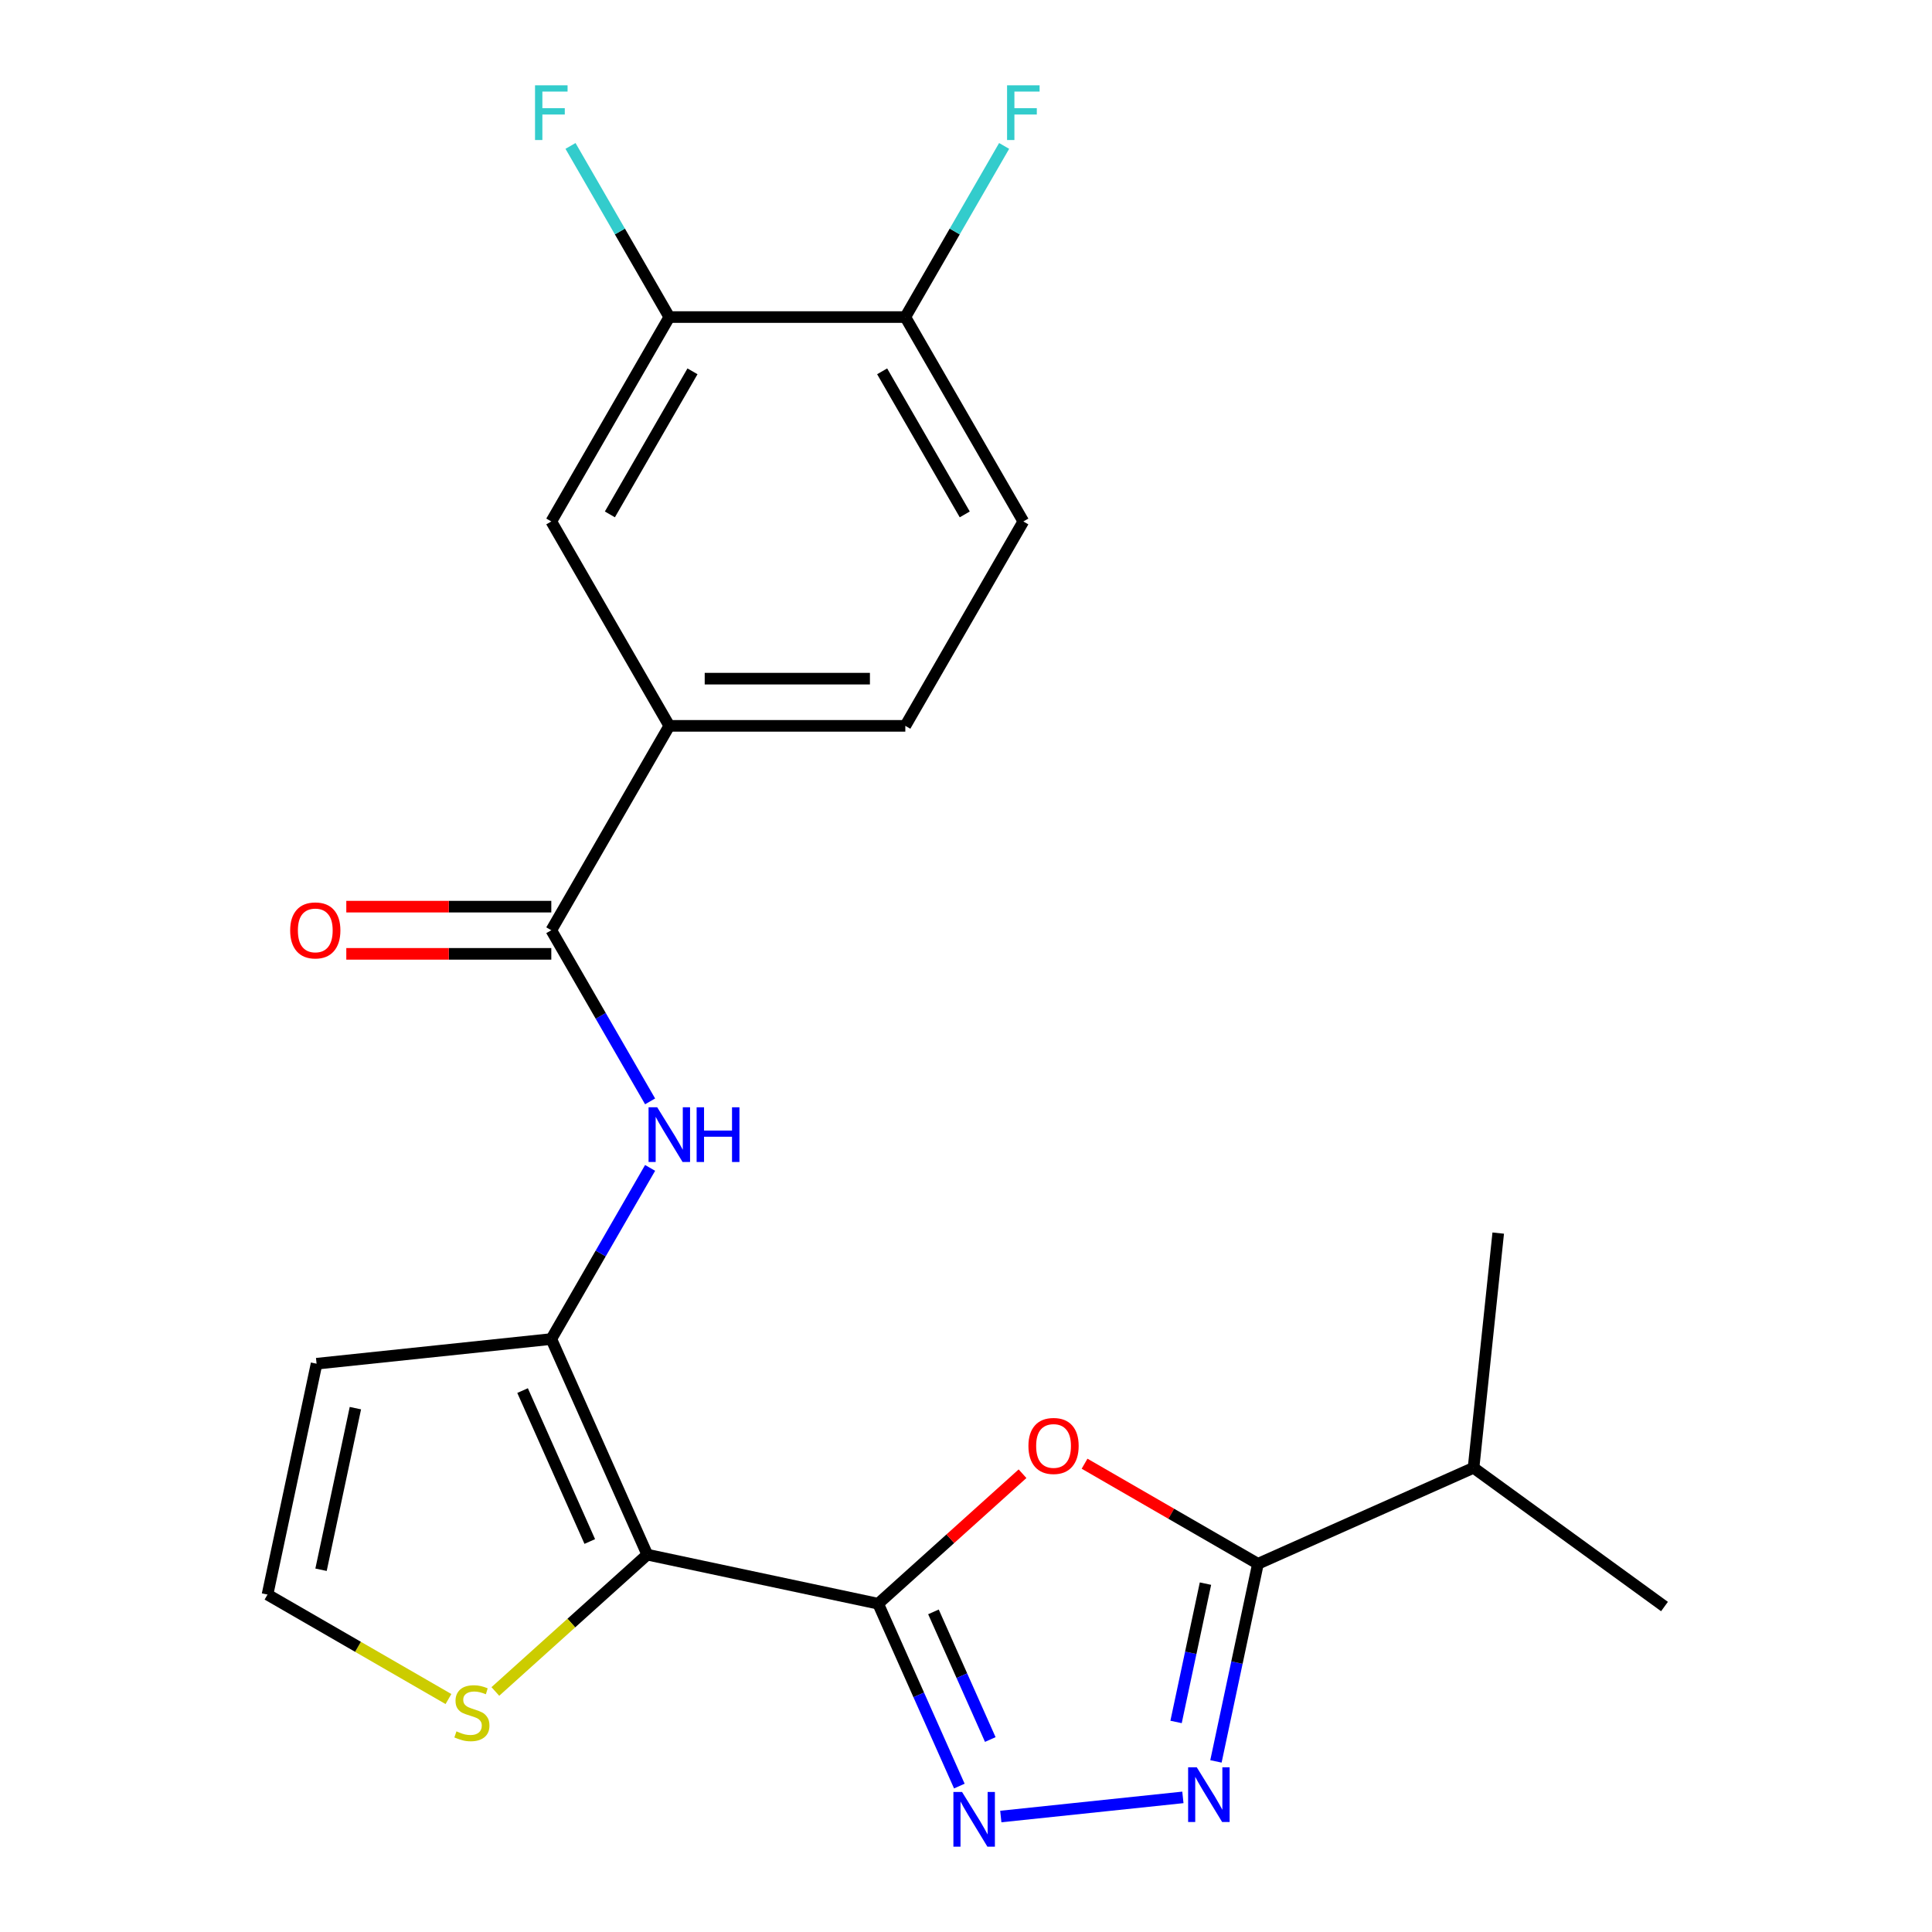 <?xml version='1.0' encoding='iso-8859-1'?>
<svg version='1.1' baseProfile='full'
              xmlns='http://www.w3.org/2000/svg'
                      xmlns:rdkit='http://www.rdkit.org/xml'
                      xmlns:xlink='http://www.w3.org/1999/xlink'
                  xml:space='preserve'
width='1000px' height='1000px' viewBox='0 0 1000 1000'>
<!-- END OF HEADER -->
<rect style='opacity:1.0;fill:#FFFFFF;stroke:none' width='1000' height='1000' x='0' y='0'> </rect>
<path class='bond-0' d='M 454.531,830.083 L 335.039,804.684' style='fill:none;fill-rule:evenodd;stroke:#000000;stroke-width:6px;stroke-linecap:butt;stroke-linejoin:miter;stroke-opacity:1' />
<path class='bond-1' d='M 454.531,830.083 L 491.895,796.44' style='fill:none;fill-rule:evenodd;stroke:#000000;stroke-width:6px;stroke-linecap:butt;stroke-linejoin:miter;stroke-opacity:1' />
<path class='bond-1' d='M 491.895,796.44 L 529.26,762.796' style='fill:none;fill-rule:evenodd;stroke:#FF0000;stroke-width:6px;stroke-linecap:butt;stroke-linejoin:miter;stroke-opacity:1' />
<path class='bond-2' d='M 454.531,830.083 L 475.542,877.276' style='fill:none;fill-rule:evenodd;stroke:#000000;stroke-width:6px;stroke-linecap:butt;stroke-linejoin:miter;stroke-opacity:1' />
<path class='bond-2' d='M 475.542,877.276 L 496.554,924.469' style='fill:none;fill-rule:evenodd;stroke:#0000FF;stroke-width:6px;stroke-linecap:butt;stroke-linejoin:miter;stroke-opacity:1' />
<path class='bond-2' d='M 483.154,834.303 L 497.862,867.338' style='fill:none;fill-rule:evenodd;stroke:#000000;stroke-width:6px;stroke-linecap:butt;stroke-linejoin:miter;stroke-opacity:1' />
<path class='bond-2' d='M 497.862,867.338 L 512.57,900.373' style='fill:none;fill-rule:evenodd;stroke:#0000FF;stroke-width:6px;stroke-linecap:butt;stroke-linejoin:miter;stroke-opacity:1' />
<path class='bond-3' d='M 335.039,804.684 L 285.352,693.085' style='fill:none;fill-rule:evenodd;stroke:#000000;stroke-width:6px;stroke-linecap:butt;stroke-linejoin:miter;stroke-opacity:1' />
<path class='bond-3' d='M 305.266,797.882 L 270.485,719.762' style='fill:none;fill-rule:evenodd;stroke:#000000;stroke-width:6px;stroke-linecap:butt;stroke-linejoin:miter;stroke-opacity:1' />
<path class='bond-8' d='M 335.039,804.684 L 295.715,840.092' style='fill:none;fill-rule:evenodd;stroke:#000000;stroke-width:6px;stroke-linecap:butt;stroke-linejoin:miter;stroke-opacity:1' />
<path class='bond-8' d='M 295.715,840.092 L 256.39,875.501' style='fill:none;fill-rule:evenodd;stroke:#CCCC00;stroke-width:6px;stroke-linecap:butt;stroke-linejoin:miter;stroke-opacity:1' />
<path class='bond-5' d='M 561.368,757.61 L 606.238,783.516' style='fill:none;fill-rule:evenodd;stroke:#FF0000;stroke-width:6px;stroke-linecap:butt;stroke-linejoin:miter;stroke-opacity:1' />
<path class='bond-5' d='M 606.238,783.516 L 651.109,809.422' style='fill:none;fill-rule:evenodd;stroke:#000000;stroke-width:6px;stroke-linecap:butt;stroke-linejoin:miter;stroke-opacity:1' />
<path class='bond-4' d='M 518.012,940.233 L 612.263,930.327' style='fill:none;fill-rule:evenodd;stroke:#0000FF;stroke-width:6px;stroke-linecap:butt;stroke-linejoin:miter;stroke-opacity:1' />
<path class='bond-6' d='M 285.352,693.085 L 310.923,648.794' style='fill:none;fill-rule:evenodd;stroke:#000000;stroke-width:6px;stroke-linecap:butt;stroke-linejoin:miter;stroke-opacity:1' />
<path class='bond-6' d='M 310.923,648.794 L 336.494,604.504' style='fill:none;fill-rule:evenodd;stroke:#0000FF;stroke-width:6px;stroke-linecap:butt;stroke-linejoin:miter;stroke-opacity:1' />
<path class='bond-10' d='M 285.352,693.085 L 163.86,705.854' style='fill:none;fill-rule:evenodd;stroke:#000000;stroke-width:6px;stroke-linecap:butt;stroke-linejoin:miter;stroke-opacity:1' />
<path class='bond-23' d='M 629.369,911.699 L 640.239,860.561' style='fill:none;fill-rule:evenodd;stroke:#0000FF;stroke-width:6px;stroke-linecap:butt;stroke-linejoin:miter;stroke-opacity:1' />
<path class='bond-23' d='M 640.239,860.561 L 651.109,809.422' style='fill:none;fill-rule:evenodd;stroke:#000000;stroke-width:6px;stroke-linecap:butt;stroke-linejoin:miter;stroke-opacity:1' />
<path class='bond-23' d='M 608.732,891.278 L 616.34,855.481' style='fill:none;fill-rule:evenodd;stroke:#0000FF;stroke-width:6px;stroke-linecap:butt;stroke-linejoin:miter;stroke-opacity:1' />
<path class='bond-23' d='M 616.34,855.481 L 623.949,819.684' style='fill:none;fill-rule:evenodd;stroke:#000000;stroke-width:6px;stroke-linecap:butt;stroke-linejoin:miter;stroke-opacity:1' />
<path class='bond-18' d='M 651.109,809.422 L 762.708,759.735' style='fill:none;fill-rule:evenodd;stroke:#000000;stroke-width:6px;stroke-linecap:butt;stroke-linejoin:miter;stroke-opacity:1' />
<path class='bond-7' d='M 336.494,570.076 L 310.923,525.786' style='fill:none;fill-rule:evenodd;stroke:#0000FF;stroke-width:6px;stroke-linecap:butt;stroke-linejoin:miter;stroke-opacity:1' />
<path class='bond-7' d='M 310.923,525.786 L 285.352,481.496' style='fill:none;fill-rule:evenodd;stroke:#000000;stroke-width:6px;stroke-linecap:butt;stroke-linejoin:miter;stroke-opacity:1' />
<path class='bond-9' d='M 285.352,481.496 L 346.432,375.701' style='fill:none;fill-rule:evenodd;stroke:#000000;stroke-width:6px;stroke-linecap:butt;stroke-linejoin:miter;stroke-opacity:1' />
<path class='bond-15' d='M 285.352,469.279 L 232.298,469.279' style='fill:none;fill-rule:evenodd;stroke:#000000;stroke-width:6px;stroke-linecap:butt;stroke-linejoin:miter;stroke-opacity:1' />
<path class='bond-15' d='M 232.298,469.279 L 179.245,469.279' style='fill:none;fill-rule:evenodd;stroke:#FF0000;stroke-width:6px;stroke-linecap:butt;stroke-linejoin:miter;stroke-opacity:1' />
<path class='bond-15' d='M 285.352,493.712 L 232.298,493.712' style='fill:none;fill-rule:evenodd;stroke:#000000;stroke-width:6px;stroke-linecap:butt;stroke-linejoin:miter;stroke-opacity:1' />
<path class='bond-15' d='M 232.298,493.712 L 179.245,493.712' style='fill:none;fill-rule:evenodd;stroke:#FF0000;stroke-width:6px;stroke-linecap:butt;stroke-linejoin:miter;stroke-opacity:1' />
<path class='bond-13' d='M 232.122,879.42 L 185.292,852.383' style='fill:none;fill-rule:evenodd;stroke:#CCCC00;stroke-width:6px;stroke-linecap:butt;stroke-linejoin:miter;stroke-opacity:1' />
<path class='bond-13' d='M 185.292,852.383 L 138.461,825.346' style='fill:none;fill-rule:evenodd;stroke:#000000;stroke-width:6px;stroke-linecap:butt;stroke-linejoin:miter;stroke-opacity:1' />
<path class='bond-12' d='M 346.432,375.701 L 285.352,269.906' style='fill:none;fill-rule:evenodd;stroke:#000000;stroke-width:6px;stroke-linecap:butt;stroke-linejoin:miter;stroke-opacity:1' />
<path class='bond-16' d='M 346.432,375.701 L 468.593,375.701' style='fill:none;fill-rule:evenodd;stroke:#000000;stroke-width:6px;stroke-linecap:butt;stroke-linejoin:miter;stroke-opacity:1' />
<path class='bond-16' d='M 364.757,351.269 L 450.269,351.269' style='fill:none;fill-rule:evenodd;stroke:#000000;stroke-width:6px;stroke-linecap:butt;stroke-linejoin:miter;stroke-opacity:1' />
<path class='bond-24' d='M 163.86,705.854 L 138.461,825.346' style='fill:none;fill-rule:evenodd;stroke:#000000;stroke-width:6px;stroke-linecap:butt;stroke-linejoin:miter;stroke-opacity:1' />
<path class='bond-24' d='M 183.948,728.857 L 166.169,812.502' style='fill:none;fill-rule:evenodd;stroke:#000000;stroke-width:6px;stroke-linecap:butt;stroke-linejoin:miter;stroke-opacity:1' />
<path class='bond-11' d='M 346.432,164.112 L 285.352,269.906' style='fill:none;fill-rule:evenodd;stroke:#000000;stroke-width:6px;stroke-linecap:butt;stroke-linejoin:miter;stroke-opacity:1' />
<path class='bond-11' d='M 358.429,192.197 L 315.673,266.253' style='fill:none;fill-rule:evenodd;stroke:#000000;stroke-width:6px;stroke-linecap:butt;stroke-linejoin:miter;stroke-opacity:1' />
<path class='bond-19' d='M 346.432,164.112 L 320.861,119.822' style='fill:none;fill-rule:evenodd;stroke:#000000;stroke-width:6px;stroke-linecap:butt;stroke-linejoin:miter;stroke-opacity:1' />
<path class='bond-19' d='M 320.861,119.822 L 295.29,75.531' style='fill:none;fill-rule:evenodd;stroke:#33CCCC;stroke-width:6px;stroke-linecap:butt;stroke-linejoin:miter;stroke-opacity:1' />
<path class='bond-25' d='M 346.432,164.112 L 468.593,164.112' style='fill:none;fill-rule:evenodd;stroke:#000000;stroke-width:6px;stroke-linecap:butt;stroke-linejoin:miter;stroke-opacity:1' />
<path class='bond-14' d='M 468.593,164.112 L 529.674,269.906' style='fill:none;fill-rule:evenodd;stroke:#000000;stroke-width:6px;stroke-linecap:butt;stroke-linejoin:miter;stroke-opacity:1' />
<path class='bond-14' d='M 456.597,192.197 L 499.353,266.253' style='fill:none;fill-rule:evenodd;stroke:#000000;stroke-width:6px;stroke-linecap:butt;stroke-linejoin:miter;stroke-opacity:1' />
<path class='bond-20' d='M 468.593,164.112 L 494.164,119.822' style='fill:none;fill-rule:evenodd;stroke:#000000;stroke-width:6px;stroke-linecap:butt;stroke-linejoin:miter;stroke-opacity:1' />
<path class='bond-20' d='M 494.164,119.822 L 519.735,75.531' style='fill:none;fill-rule:evenodd;stroke:#33CCCC;stroke-width:6px;stroke-linecap:butt;stroke-linejoin:miter;stroke-opacity:1' />
<path class='bond-17' d='M 468.593,375.701 L 529.674,269.906' style='fill:none;fill-rule:evenodd;stroke:#000000;stroke-width:6px;stroke-linecap:butt;stroke-linejoin:miter;stroke-opacity:1' />
<path class='bond-21' d='M 762.708,759.735 L 861.539,831.539' style='fill:none;fill-rule:evenodd;stroke:#000000;stroke-width:6px;stroke-linecap:butt;stroke-linejoin:miter;stroke-opacity:1' />
<path class='bond-22' d='M 762.708,759.735 L 775.478,638.243' style='fill:none;fill-rule:evenodd;stroke:#000000;stroke-width:6px;stroke-linecap:butt;stroke-linejoin:miter;stroke-opacity:1' />
<path  class='atom-2' d='M 532.314 748.421
Q 532.314 741.621, 535.674 737.821
Q 539.034 734.021, 545.314 734.021
Q 551.594 734.021, 554.954 737.821
Q 558.314 741.621, 558.314 748.421
Q 558.314 755.301, 554.914 759.221
Q 551.514 763.101, 545.314 763.101
Q 539.074 763.101, 535.674 759.221
Q 532.314 755.341, 532.314 748.421
M 545.314 759.901
Q 549.634 759.901, 551.954 757.021
Q 554.314 754.101, 554.314 748.421
Q 554.314 742.861, 551.954 740.061
Q 549.634 737.221, 545.314 737.221
Q 540.994 737.221, 538.634 740.021
Q 536.314 742.821, 536.314 748.421
Q 536.314 754.141, 538.634 757.021
Q 540.994 759.901, 545.314 759.901
' fill='#FF0000'/>
<path  class='atom-3' d='M 497.958 927.523
L 507.238 942.523
Q 508.158 944.003, 509.638 946.683
Q 511.118 949.363, 511.198 949.523
L 511.198 927.523
L 514.958 927.523
L 514.958 955.843
L 511.078 955.843
L 501.118 939.443
Q 499.958 937.523, 498.718 935.323
Q 497.518 933.123, 497.158 932.443
L 497.158 955.843
L 493.478 955.843
L 493.478 927.523
L 497.958 927.523
' fill='#0000FF'/>
<path  class='atom-5' d='M 619.45 914.753
L 628.73 929.753
Q 629.65 931.233, 631.13 933.913
Q 632.61 936.593, 632.69 936.753
L 632.69 914.753
L 636.45 914.753
L 636.45 943.073
L 632.57 943.073
L 622.61 926.673
Q 621.45 924.753, 620.21 922.553
Q 619.01 920.353, 618.65 919.673
L 618.65 943.073
L 614.97 943.073
L 614.97 914.753
L 619.45 914.753
' fill='#0000FF'/>
<path  class='atom-7' d='M 340.172 573.13
L 349.452 588.13
Q 350.372 589.61, 351.852 592.29
Q 353.332 594.97, 353.412 595.13
L 353.412 573.13
L 357.172 573.13
L 357.172 601.45
L 353.292 601.45
L 343.332 585.05
Q 342.172 583.13, 340.932 580.93
Q 339.732 578.73, 339.372 578.05
L 339.372 601.45
L 335.692 601.45
L 335.692 573.13
L 340.172 573.13
' fill='#0000FF'/>
<path  class='atom-7' d='M 360.572 573.13
L 364.412 573.13
L 364.412 585.17
L 378.892 585.17
L 378.892 573.13
L 382.732 573.13
L 382.732 601.45
L 378.892 601.45
L 378.892 588.37
L 364.412 588.37
L 364.412 601.45
L 360.572 601.45
L 360.572 573.13
' fill='#0000FF'/>
<path  class='atom-9' d='M 236.256 896.146
Q 236.576 896.266, 237.896 896.826
Q 239.216 897.386, 240.656 897.746
Q 242.136 898.066, 243.576 898.066
Q 246.256 898.066, 247.816 896.786
Q 249.376 895.466, 249.376 893.186
Q 249.376 891.626, 248.576 890.666
Q 247.816 889.706, 246.616 889.186
Q 245.416 888.666, 243.416 888.066
Q 240.896 887.306, 239.376 886.586
Q 237.896 885.866, 236.816 884.346
Q 235.776 882.826, 235.776 880.266
Q 235.776 876.706, 238.176 874.506
Q 240.616 872.306, 245.416 872.306
Q 248.696 872.306, 252.416 873.866
L 251.496 876.946
Q 248.096 875.546, 245.536 875.546
Q 242.776 875.546, 241.256 876.706
Q 239.736 877.826, 239.776 879.786
Q 239.776 881.306, 240.536 882.226
Q 241.336 883.146, 242.456 883.666
Q 243.616 884.186, 245.536 884.786
Q 248.096 885.586, 249.616 886.386
Q 251.136 887.186, 252.216 888.826
Q 253.336 890.426, 253.336 893.186
Q 253.336 897.106, 250.696 899.226
Q 248.096 901.306, 243.736 901.306
Q 241.216 901.306, 239.296 900.746
Q 237.416 900.226, 235.176 899.306
L 236.256 896.146
' fill='#CCCC00'/>
<path  class='atom-16' d='M 150.191 481.576
Q 150.191 474.776, 153.551 470.976
Q 156.911 467.176, 163.191 467.176
Q 169.471 467.176, 172.831 470.976
Q 176.191 474.776, 176.191 481.576
Q 176.191 488.456, 172.791 492.376
Q 169.391 496.256, 163.191 496.256
Q 156.951 496.256, 153.551 492.376
Q 150.191 488.496, 150.191 481.576
M 163.191 493.056
Q 167.511 493.056, 169.831 490.176
Q 172.191 487.256, 172.191 481.576
Q 172.191 476.016, 169.831 473.216
Q 167.511 470.376, 163.191 470.376
Q 158.871 470.376, 156.511 473.176
Q 154.191 475.976, 154.191 481.576
Q 154.191 487.296, 156.511 490.176
Q 158.871 493.056, 163.191 493.056
' fill='#FF0000'/>
<path  class='atom-20' d='M 276.932 44.157
L 293.772 44.157
L 293.772 47.397
L 280.732 47.397
L 280.732 55.997
L 292.332 55.997
L 292.332 59.277
L 280.732 59.277
L 280.732 72.477
L 276.932 72.477
L 276.932 44.157
' fill='#33CCCC'/>
<path  class='atom-21' d='M 521.254 44.157
L 538.094 44.157
L 538.094 47.397
L 525.054 47.397
L 525.054 55.997
L 536.654 55.997
L 536.654 59.277
L 525.054 59.277
L 525.054 72.477
L 521.254 72.477
L 521.254 44.157
' fill='#33CCCC'/>
</svg>
